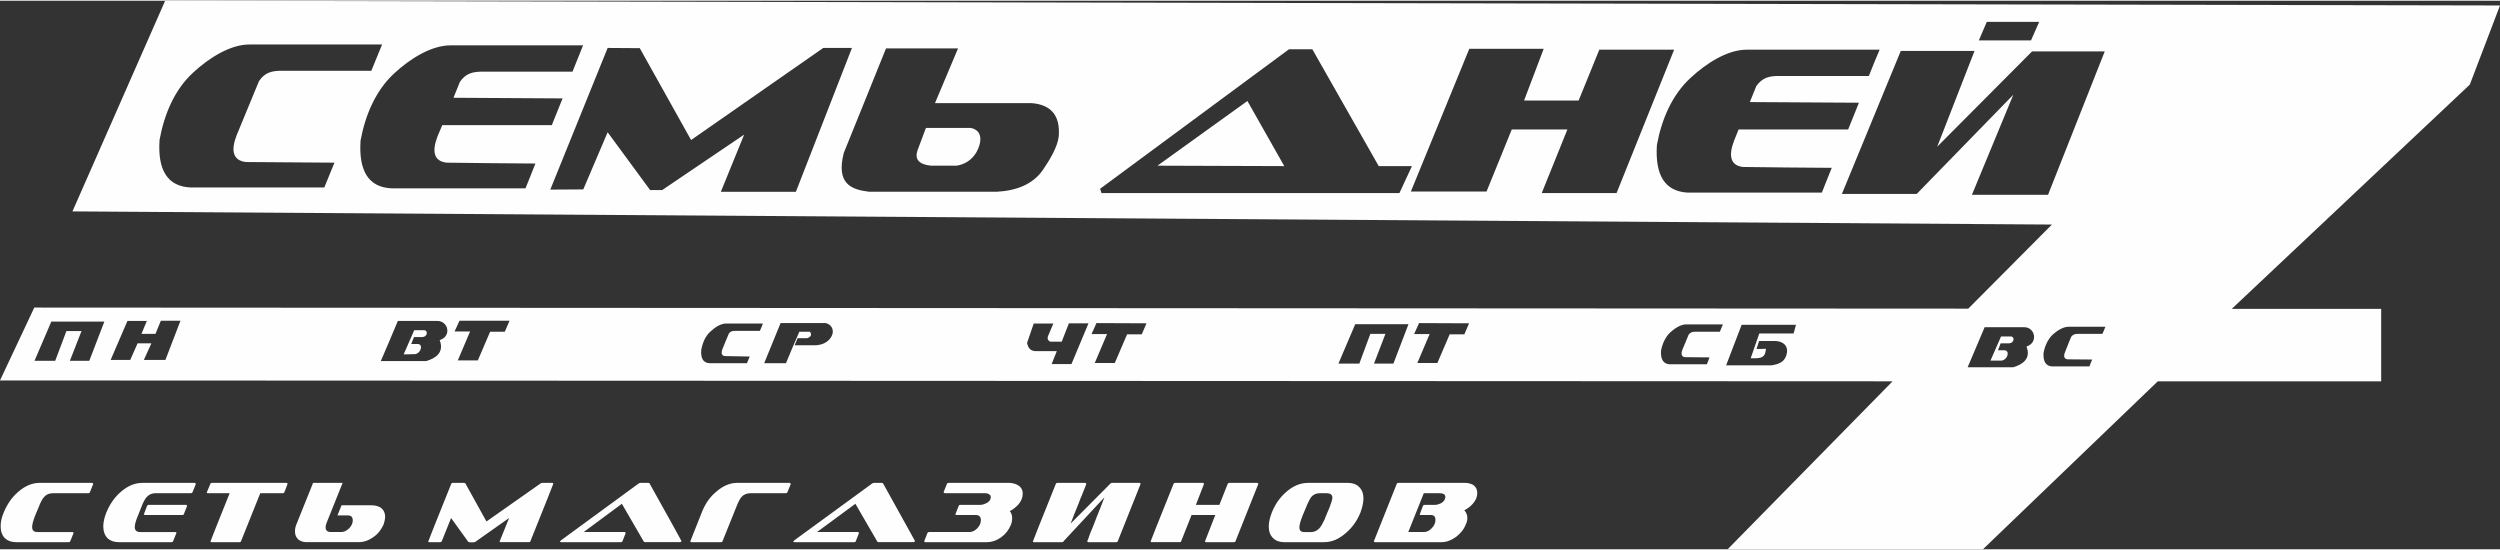 <?xml version="1.0" encoding="UTF-8"?>
<!DOCTYPE svg PUBLIC "-//W3C//DTD SVG 1.1//EN" "http://www.w3.org/Graphics/SVG/1.1/DTD/svg11.dtd">
<!-- Creator: CorelDRAW 2020 (64-Bit) -->
<svg xmlns="http://www.w3.org/2000/svg" xml:space="preserve" width="200px" height="44px" version="1.1" style="shape-rendering:geometricPrecision; text-rendering:geometricPrecision; image-rendering:optimizeQuality; fill-rule:evenodd; clip-rule:evenodd"
viewBox="0 0 115.94 25.44"
 xmlns:xlink="http://www.w3.org/1999/xlink"
 xmlns:xodm="http://www.corel.com/coreldraw/odm/2003">
 <rect x="0" y="0" width="115.94" height="25.44" fill="#333333" stroke="none"/>
 <defs>
  <style type="text/css">
   <![CDATA[
    .fil0 {fill:#FEFEFE}
   ]]>
  </style>
 </defs>
 <g id="Слой_x0020_1">
  <path class="fil0" d="M3.36 9.77l4.3 -9.77 108.28 0.22 -1.4 3.67 -11.04 10.4 6.93 0 0 3.36 -10.36 0 -8.11 7.79 -11.84 0 7.65 -7.79 -87.77 -0.04 1.59 -3.38 89.69 0.05 3.88 -3.9 -91.8 -0.61zm11.68 -1.11c-2.07,0 -4.14,0 -6.21,0 -1.05,-0.05 -1.53,-0.79 -1.43,-2.21 0.22,-1.2 0.7,-2.33 1.55,-3.11 0.75,-0.7 1.74,-1.31 2.61,-1.31 2.06,0 4.11,0 6.16,0 -0.17,0.41 -0.33,0.81 -0.5,1.22 -1.37,0 -2.74,0 -4.11,0 -0.51,-0.01 -0.83,0.08 -1.1,0.48 -0.35,0.84 -0.69,1.68 -1.04,2.52 -0.27,0.7 -0.17,1.16 0.43,1.23 1.37,0.01 2.74,0.02 4.11,0.03 -0.16,0.39 -0.31,0.77 -0.47,1.15zm9.33 0.04c-2.08,0 -4.15,0 -6.22,0 -1.05,-0.05 -1.52,-0.79 -1.43,-2.21 0.22,-1.2 0.71,-2.33 1.55,-3.11 0.75,-0.7 1.74,-1.31 2.62,-1.31 2.05,0 4.1,0 6.15,0 -0.16,0.41 -0.33,0.81 -0.49,1.22 -1.37,0 -2.74,0 -4.11,0 -0.52,-0.01 -0.84,0.08 -1.11,0.47 -0.1,0.25 -0.2,0.5 -0.3,0.74l5.06 0.03 -0.5 1.24 -5.08 0c-0.07,0.17 -0.15,0.35 -0.22,0.52 -0.27,0.7 -0.17,1.16 0.43,1.22 1.37,0.02 2.74,0.03 4.11,0.04 -0.15,0.39 -0.31,0.77 -0.46,1.15zm1.15 0.06l2.66 -6.57 1.49 0.01 2.38 4.26 6.13 -4.27 1.33 0 -2.6 6.67 -3.48 0 1.08 -2.65 -3.8 2.57 -0.56 0 -1.97 -2.68 -1.13 2.65 -1.53 0.01zm15.57 -6.55c-0.65,1.61 -1.3,3.23 -1.96,4.85 -0.36,1.43 0.34,1.7 1.18,1.8 1.97,0 3.94,0 5.91,0 0.93,-0.05 1.69,-0.35 2.15,-1.02 0.3,-0.44 0.68,-1.06 0.73,-1.55 0.08,-1.01 -0.4,-1.47 -1.25,-1.54 -1.5,0 -2.99,0 -4.49,0 0.36,-0.85 0.72,-1.7 1.07,-2.54 -1.11,0 -2.23,0 -3.34,0zm1.85 3.69c0.7,0 1.39,0 2.08,0 0.59,0.12 0.5,0.71 0.26,1.13 -0.2,0.34 -0.52,0.56 -0.92,0.62 -0.39,0 -0.79,0 -1.19,0 -0.56,-0.06 -0.76,-0.3 -0.62,-0.71 0.13,-0.35 0.26,-0.69 0.39,-1.04zm8.08 2.82l8.76 -6.47 1.08 0 3.08 5.42 1.54 0 -0.58 1.25 -13.82 0 -0.06 -0.2zm2.66 -1.07l4.17 -3 1.71 3.02 -5.88 -0.02zm11.75 1.2l2.71 -6.62 3.45 0 -0.91 2.4 2.53 0 0.96 -2.36 3.47 0 -2.67 6.65 -3.47 0 1.19 -2.95 -2.58 0 -1.17 2.88 -3.51 0zm19.06 0.05c-2.07,0 -4.14,0 -6.22,0 -1.05,-0.06 -1.52,-0.79 -1.43,-2.21 0.22,-1.2 0.71,-2.33 1.56,-3.11 0.75,-0.7 1.73,-1.31 2.61,-1.31 2.05,0 4.11,0 6.16,0 -0.17,0.4 -0.34,0.81 -0.5,1.22 -1.37,0 -2.74,0 -4.11,0 -0.52,-0.01 -0.83,0.08 -1.11,0.47 -0.1,0.25 -0.2,0.5 -0.3,0.74l5.06 0.03 -0.5 1.24 -5.08 0c-0.07,0.17 -0.14,0.35 -0.21,0.52 -0.27,0.7 -0.17,1.16 0.42,1.22 1.37,0.02 2.74,0.03 4.11,0.04 -0.15,0.38 -0.31,0.76 -0.46,1.15zm3.66 -6.57l3.42 0 -1.73 4.44 4.4 -4.42 3.37 0 -2.63 6.65 -3.53 0 1.92 -4.64 -4.48 4.6 -3.47 0 2.73 -6.63zm-86.55 14.37l0.78 -1.82 2.46 0 -0.7 1.82 -0.9 0 0.54 -1.38 -0.7 0 -0.52 1.38 -0.96 0zm3.53 -0.04l0.78 -1.81 0.9 0 -0.25 0.6 0.65 0 0.25 -0.61 0.91 0 -0.7 1.82 -1 0 0.35 -0.77 -0.64 0 -0.34 0.77 -0.91 0zm13.32 -1.81c0.61,0 1.22,0 1.83,0 0.51,0 0.68,0.71 0.11,0.89 0.22,0.56 -0.17,0.84 -0.62,0.97 -0.7,0 -1.4,0 -2.11,0 0.27,-0.62 0.53,-1.24 0.79,-1.86zm0.27 1.55c0.17,-0.38 0.33,-0.75 0.49,-1.12 0.16,0 0.32,0 0.48,0 0.17,0.04 0.13,0.3 -0.1,0.32 -0.13,0 -0.26,0 -0.39,0 -0.04,0.1 -0.09,0.21 -0.13,0.32 0.1,0 0.2,0 0.31,0 0.28,0.01 0.12,0.52 -0.22,0.47 -0.15,0.01 -0.29,0.01 -0.44,0.01zm2.59 -1.56l2.32 0 -0.22 0.51 -0.68 0 -0.57 1.33 -0.93 0 0.57 -1.34 -0.72 0 0.23 -0.5zm13.33 1.97c-0.58,0 -1.15,0 -1.73,0 -0.29,-0.01 -0.42,-0.22 -0.39,-0.61 0.06,-0.33 0.19,-0.65 0.43,-0.86 0.21,-0.2 0.48,-0.37 0.72,-0.37 0.57,0 1.14,0 1.71,0 -0.04,0.12 -0.09,0.23 -0.14,0.34 -0.38,0 -0.76,0 -1.14,0 -0.14,0 -0.23,0.02 -0.3,0.13 -0.1,0.24 -0.2,0.47 -0.29,0.7 -0.08,0.2 -0.05,0.33 0.12,0.34 0.38,0.01 0.76,0.01 1.14,0.02 -0.04,0.1 -0.09,0.21 -0.13,0.31zm0.8 0c0.25,-0.62 0.51,-1.24 0.76,-1.86 0.69,0 1.39,0 2.09,0 0.29,0.06 0.42,0.35 0.27,0.62 -0.16,0.3 -0.49,0.41 -0.79,0.41 -0.31,0 -0.61,0 -0.92,0 0.05,-0.11 0.09,-0.22 0.14,-0.33 0.15,0 0.3,0 0.45,0 0.18,-0.07 0.22,-0.17 0.12,-0.3 -0.17,0 -0.33,0 -0.49,0 -0.21,0.48 -0.42,0.97 -0.62,1.46 -0.34,0 -0.67,0 -1.01,0zm15.41 -1.86l2.32 0.01 -0.22 0.51 -0.68 0 -0.57 1.33 -0.93 0 0.57 -1.34 -0.72 0 0.23 -0.51zm14.96 0l2.32 0.01 -0.22 0.51 -0.68 0 -0.57 1.33 -0.93 0 0.57 -1.34 -0.72 0 0.23 -0.51zm-3.74 1.88l0.78 -1.83 2.47 0 -0.7 1.83 -0.9 0 0.53 -1.38 -0.7 0 -0.51 1.38 -0.97 0zm17.09 0.03c-0.58,0 -1.16,0 -1.73,0 -0.29,-0.02 -0.42,-0.22 -0.4,-0.62 0.06,-0.33 0.2,-0.64 0.43,-0.86 0.21,-0.19 0.49,-0.37 0.73,-0.37 0.57,0 1.14,0 1.71,0 -0.05,0.12 -0.09,0.23 -0.14,0.34 -0.38,0 -0.76,0 -1.14,0 -0.14,0 -0.23,0.03 -0.31,0.14 -0.09,0.23 -0.19,0.46 -0.29,0.7 -0.07,0.19 -0.04,0.32 0.12,0.34 0.38,0 0.76,0.01 1.14,0.01 -0.04,0.11 -0.08,0.21 -0.12,0.32zm-31.22 -1.89l0.91 0 -0.25 0.59c-0.05,0.15 0.04,0.22 0.1,0.25l0.54 0 0.33 -0.85 0.91 0 -0.79 1.89 -0.92 0 0.24 -0.6 -1.01 0c-0.22,-0.02 -0.32,-0.15 -0.37,-0.38l0.31 -0.9zm32.11 1.94c0.24,-0.63 0.48,-1.25 0.72,-1.88 0.84,0 1.68,0 2.52,0 -0.04,0.13 -0.07,0.27 -0.11,0.4 -0.53,0 -1.06,0 -1.59,0 -0.13,0.38 -0.27,0.76 -0.4,1.15 0.14,0 0.29,0.01 0.43,-0.02 0.2,-0.05 0.25,-0.17 0.28,-0.42 -0.14,0.01 -0.29,0.01 -0.44,0.01 0.04,-0.13 0.08,-0.25 0.12,-0.37 0.25,0 0.5,0 0.75,0 0.38,0.01 0.65,0.25 0.51,0.67 -0.1,0.32 -0.37,0.41 -0.69,0.46 -0.7,0 -1.4,0 -2.1,0zm11.99 -1.77c0.61,0 1.22,0 1.83,0 0.51,0 0.67,0.71 0.11,0.9 0.22,0.55 -0.17,0.83 -0.62,0.96 -0.7,0 -1.41,0 -2.11,0 0.26,-0.62 0.53,-1.24 0.79,-1.86zm0.27 1.55c0.16,-0.37 0.33,-0.75 0.49,-1.12 0.16,0 0.32,0 0.48,0 0.16,0.04 0.13,0.3 -0.1,0.32 -0.13,0 -0.26,0 -0.4,0 -0.04,0.11 -0.08,0.21 -0.12,0.32 0.1,0 0.2,0 0.3,0 0.29,0.02 0.12,0.52 -0.21,0.48 -0.15,0 -0.29,0 -0.44,0zm4.59 0.27c-0.58,0 -1.15,0 -1.73,0 -0.29,-0.02 -0.42,-0.22 -0.4,-0.62 0.06,-0.33 0.2,-0.64 0.43,-0.86 0.21,-0.19 0.49,-0.36 0.73,-0.36 0.57,0 1.14,0 1.71,0 -0.04,0.11 -0.09,0.22 -0.14,0.33 -0.38,0 -0.76,0 -1.14,0 -0.14,0 -0.23,0.03 -0.31,0.14 -0.09,0.23 -0.19,0.46 -0.28,0.7 -0.08,0.19 -0.05,0.32 0.11,0.34 0.38,0 0.77,0.01 1.15,0.01 -0.05,0.1 -0.09,0.21 -0.13,0.32zm-4.76 -15.98l-0.37 0.86 2.42 0 0.38 -0.86 -2.43 0zm-88.96 24.13c0.04,0 0.07,-0.01 0.08,-0.05l0.15 -0.37 0.01 -0.01 -0.05 -0.04 -1.64 0c-0.16,0 -0.24,-0.08 -0.24,-0.23 0,-0.11 0.04,-0.27 0.13,-0.51l0.18 -0.43c0.08,-0.21 0.16,-0.36 0.24,-0.45 0.1,-0.12 0.24,-0.18 0.41,-0.18l1.64 0c0.04,0 0.07,-0.02 0.08,-0.05l0.15 -0.37 0 -0.02 -0.04 -0.04 -2.44 0c-0.35,0 -0.68,0.14 -1,0.42 -0.29,0.25 -0.51,0.57 -0.67,0.96 -0.1,0.23 -0.14,0.44 -0.14,0.64 0,0.23 0.07,0.42 0.2,0.55 0.13,0.12 0.3,0.18 0.52,0.18l2.43 0zm4.76 0c0.04,0 0.08,-0.01 0.09,-0.05l0.15 -0.37 0 -0.01c0,-0.03 -0.02,-0.04 -0.05,-0.04l-1.63 0c-0.17,0 -0.25,-0.08 -0.25,-0.23 0,-0.11 0.04,-0.28 0.14,-0.51l0.17 -0.43c0.08,-0.21 0.16,-0.36 0.24,-0.45 0.11,-0.12 0.24,-0.18 0.41,-0.18l1.64 0c0.04,0 0.07,-0.02 0.08,-0.05l0.15 -0.37 0 -0.02 -0.04 -0.04 -2.43 0c-0.36,0 -0.69,0.14 -1.01,0.42 -0.29,0.25 -0.51,0.57 -0.67,0.96 -0.09,0.23 -0.14,0.44 -0.14,0.64 0,0.23 0.07,0.42 0.2,0.55 0.13,0.12 0.3,0.18 0.52,0.18l2.43 0zm0.51 -1.26c0.04,0 0.07,-0.01 0.08,-0.05 0.1,-0.25 0.15,-0.37 0.15,-0.38l-0.04 -0.04 -1.73 0c-0.05,0 -0.07,0.01 -0.09,0.05 -0.1,0.25 -0.15,0.38 -0.15,0.39l0.04 0.03 1.74 0zm3.62 -1.01l1.04 0c0.04,0 0.07,-0.02 0.08,-0.05 0.1,-0.25 0.15,-0.38 0.15,-0.39l-0.04 -0.04 -3.47 0c-0.04,0 -0.07,0.02 -0.08,0.06 -0.11,0.25 -0.16,0.38 -0.16,0.38 0,0.03 0.02,0.04 0.05,0.04l1.01 0c-0.6,1.49 -0.89,2.23 -0.89,2.24l0.04 0.03 1.3 0c0.04,0 0.07,-0.01 0.08,-0.05l0.89 -2.22zm4.29 1.26c0,0.05 -0.01,0.1 -0.03,0.16 -0.05,0.11 -0.11,0.2 -0.21,0.27 -0.09,0.07 -0.19,0.11 -0.3,0.11l-0.48 0c-0.16,0 -0.24,-0.08 -0.24,-0.22 0,-0.05 0.01,-0.11 0.04,-0.19l0.75 -1.87 -1.37 0 -0.78 1.94c-0.04,0.1 -0.06,0.2 -0.06,0.31 0,0.17 0.06,0.29 0.16,0.38 0.1,0.08 0.23,0.12 0.38,0.12l2.41 0c0.24,0 0.47,-0.08 0.68,-0.23 0.22,-0.15 0.37,-0.35 0.48,-0.59 0.04,-0.13 0.07,-0.24 0.07,-0.35 0,-0.19 -0.07,-0.33 -0.2,-0.43 -0.12,-0.07 -0.26,-0.11 -0.44,-0.11l-1.38 0 -0.19 0.47 0.48 0c0.15,0 0.23,0.07 0.23,0.23zm8.15 1.01c0.05,0 0.08,-0.01 0.09,-0.05 0.71,-1.76 1.06,-2.65 1.06,-2.66 0,-0.02 -0.02,-0.04 -0.05,-0.04l-0.47 0 -0.06 0.02 -2.52 1.77 -0.98 -1.77 -0.05 -0.02 -0.53 0c-0.04,0 -0.07,0.02 -0.08,0.06 -0.71,1.76 -1.06,2.65 -1.06,2.66 0,0.02 0.01,0.03 0.05,0.03l0.49 0c0.05,0 0.07,-0.01 0.09,-0.05l0.43 -1.07 0.8 1.11c0.01,0.01 0.07,0.02 0.17,0.02 0.09,0 0.14,-0.01 0.16,-0.03l1.56 -1.1c-0.29,0.72 -0.44,1.08 -0.44,1.09 0,0.02 0.02,0.03 0.05,0.03l1.29 0zm7.01 0c0.05,0 0.08,-0.02 0.08,-0.06 0,-0.01 -0.49,-0.9 -1.48,-2.67l-0.04 -0.02 -0.38 0 -0.07 0.02 -3.62 2.65 -0.04 0.05c0,0.02 0.02,0.03 0.06,0.03l2.75 0c0.05,0 0.08,-0.01 0.09,-0.05 0.1,-0.25 0.15,-0.38 0.15,-0.38l-0.05 -0.04 -1.9 0 1.77 -1.31 1.02 1.76 0.05 0.02 1.61 0zm1.91 0c0.04,0 0.07,-0.01 0.08,-0.05l0.64 -1.59c0.08,-0.21 0.16,-0.36 0.23,-0.45 0.11,-0.12 0.25,-0.18 0.42,-0.18l1.63 0c0.05,0 0.08,-0.02 0.09,-0.05l0.15 -0.37 0 -0.02 -0.04 -0.04 -2.44 0c-0.33,0 -0.65,0.13 -0.96,0.4 -0.3,0.24 -0.51,0.55 -0.66,0.91 -0.37,0.93 -0.56,1.4 -0.56,1.41l0.05 0.03 1.37 0zm8.91 0c0.06,0 0.09,-0.02 0.09,-0.06 0,-0.01 -0.5,-0.9 -1.48,-2.67l-0.05 -0.02 -0.38 0 -0.06 0.02 -3.63 2.65 -0.04 0.05c0,0.02 0.02,0.03 0.06,0.03l2.76 0c0.04,0 0.07,-0.01 0.08,-0.05 0.1,-0.25 0.15,-0.38 0.15,-0.38l-0.04 -0.04 -1.91 0 1.78 -1.31 1.02 1.76 0.04 0.02 1.61 0zm4.49 -1.44c0.16,-0.08 0.29,-0.19 0.41,-0.32 0.13,-0.16 0.19,-0.32 0.19,-0.49 0,-0.17 -0.07,-0.3 -0.22,-0.39 -0.12,-0.07 -0.26,-0.11 -0.43,-0.11l-2.78 0c-0.05,0 -0.08,0.02 -0.09,0.06l-0.15 0.37 0 0.01 0.05 0.04 1.88 0c0.06,0 0.12,0.01 0.16,0.04 0.07,0.03 0.1,0.08 0.1,0.15l-0.02 0.09c-0.02,0.05 -0.05,0.09 -0.08,0.11 -0.03,0.03 -0.07,0.05 -0.12,0.08 -0.09,0.04 -0.18,0.07 -0.27,0.07l-0.91 0c-0.05,0 -0.08,0.01 -0.09,0.05l-0.15 0.38 0 0.01c0,0.02 0.02,0.03 0.05,0.03l0.91 0c0.07,0 0.13,0.03 0.17,0.07 0.03,0.04 0.05,0.1 0.05,0.17 0,0.14 -0.06,0.26 -0.17,0.38 -0.11,0.11 -0.23,0.17 -0.36,0.17l-1.87 0c-0.04,0 -0.07,0.02 -0.08,0.05l-0.15 0.38 0 0.01 0.04 0.03 2.87 0c0.22,0 0.44,-0.07 0.65,-0.22 0.21,-0.15 0.36,-0.34 0.46,-0.58 0.04,-0.1 0.06,-0.21 0.06,-0.31 0,-0.13 -0.03,-0.24 -0.11,-0.33zm4.93 1.44c0.04,0 0.07,-0.01 0.08,-0.05 0.71,-1.77 1.06,-2.65 1.06,-2.66l-0.04 -0.04 -1.3 0 -0.05 0.02 -0.03 0.03 0 0 -0.01 0.01 -1.82 1.83c0.04,-0.11 0.09,-0.23 0.14,-0.36 0.05,-0.13 0.11,-0.27 0.16,-0.4 0.06,-0.14 0.11,-0.27 0.16,-0.41 0.06,-0.13 0.1,-0.24 0.14,-0.34 0.04,-0.1 0.07,-0.18 0.1,-0.25 0.02,-0.06 0.03,-0.09 0.03,-0.09l-0.04 -0.04 -1.3 0c-0.04,0 -0.07,0.02 -0.08,0.06 -0.71,1.76 -1.06,2.65 -1.06,2.66 0,0.02 0.02,0.03 0.05,0.03l1.29 0c0.05,0 0.08,-0.01 0.09,-0.05l1.89 -2.03c-0.05,0.14 -0.11,0.28 -0.17,0.44 -0.06,0.15 -0.12,0.3 -0.18,0.45 -0.06,0.15 -0.12,0.3 -0.17,0.44 -0.06,0.14 -0.11,0.26 -0.15,0.36 -0.04,0.11 -0.07,0.2 -0.09,0.26 -0.03,0.06 -0.04,0.1 -0.04,0.1l0.04 0.03 1.3 0zm5.45 0c0.05,0 0.08,-0.01 0.09,-0.05 0.7,-1.77 1.06,-2.65 1.06,-2.66l-0.05 -0.04 -1.29 0c-0.05,0 -0.07,0.02 -0.09,0.06l-0.38 0.96 -1.09 0c0.25,-0.65 0.38,-0.97 0.38,-0.98l-0.04 -0.04 -1.3 0c-0.04,0 -0.07,0.02 -0.08,0.06 -0.71,1.76 -1.06,2.65 -1.06,2.66l0.04 0.03 1.3 0c0.05,0 0.07,-0.01 0.08,-0.05l0.48 -1.21 1.1 0c-0.32,0.81 -0.48,1.22 -0.48,1.23l0.04 0.03 1.29 0zm4.2 0c0.35,0 0.68,-0.14 1,-0.42 0.31,-0.26 0.53,-0.58 0.68,-0.95 0.09,-0.24 0.14,-0.46 0.14,-0.66 0,-0.23 -0.07,-0.41 -0.21,-0.54 -0.12,-0.12 -0.3,-0.18 -0.52,-0.18l-1.84 0c-0.35,0 -0.69,0.14 -1.01,0.42 -0.3,0.26 -0.52,0.58 -0.67,0.96 -0.09,0.24 -0.14,0.45 -0.14,0.64 0,0.24 0.07,0.42 0.21,0.55 0.12,0.12 0.29,0.18 0.51,0.18l1.85 0zm0.38 -2.06c0,0.07 -0.04,0.21 -0.12,0.42l-0.18 0.43c-0.04,0.12 -0.08,0.21 -0.13,0.29 -0.04,0.09 -0.08,0.15 -0.12,0.21 -0.12,0.16 -0.27,0.24 -0.44,0.24l-0.32 0c-0.15,0 -0.22,-0.07 -0.22,-0.22 0,-0.11 0.05,-0.28 0.14,-0.52l0.18 -0.43c0.04,-0.11 0.08,-0.19 0.12,-0.26 0.03,-0.08 0.07,-0.13 0.1,-0.18 0.1,-0.13 0.24,-0.19 0.4,-0.19l0.32 0c0.18,0 0.27,0.07 0.27,0.21zm5.06 2.06c0.22,0 0.45,-0.08 0.67,-0.24 0.21,-0.16 0.37,-0.35 0.46,-0.59 0.05,-0.1 0.07,-0.2 0.07,-0.29 0,-0.14 -0.05,-0.26 -0.14,-0.36 0.16,-0.08 0.29,-0.18 0.4,-0.31 0.14,-0.16 0.2,-0.32 0.2,-0.49 0,-0.16 -0.06,-0.28 -0.18,-0.37 -0.11,-0.06 -0.23,-0.1 -0.39,-0.1l-3.08 0c-0.05,0 -0.08,0.02 -0.09,0.06 -0.7,1.76 -1.06,2.65 -1.06,2.66l0.05 0.03 3.09 0zm0.18 -2.09l-0.02 0.09c-0.03,0.08 -0.1,0.15 -0.19,0.2 -0.09,0.04 -0.18,0.07 -0.27,0.07l-0.47 0c-0.04,0 -0.07,0.01 -0.09,0.05l-0.14 0.37 -0.01 0.02c0,0.02 0.02,0.03 0.05,0.03l0.47 0c0.14,0 0.21,0.08 0.21,0.22 0,0.14 -0.05,0.27 -0.17,0.39 -0.11,0.12 -0.23,0.18 -0.36,0.18l-0.73 0 0.72 -1.8 0.73 0c0.18,0 0.27,0.06 0.27,0.18z"/>
 </g>
</svg>
